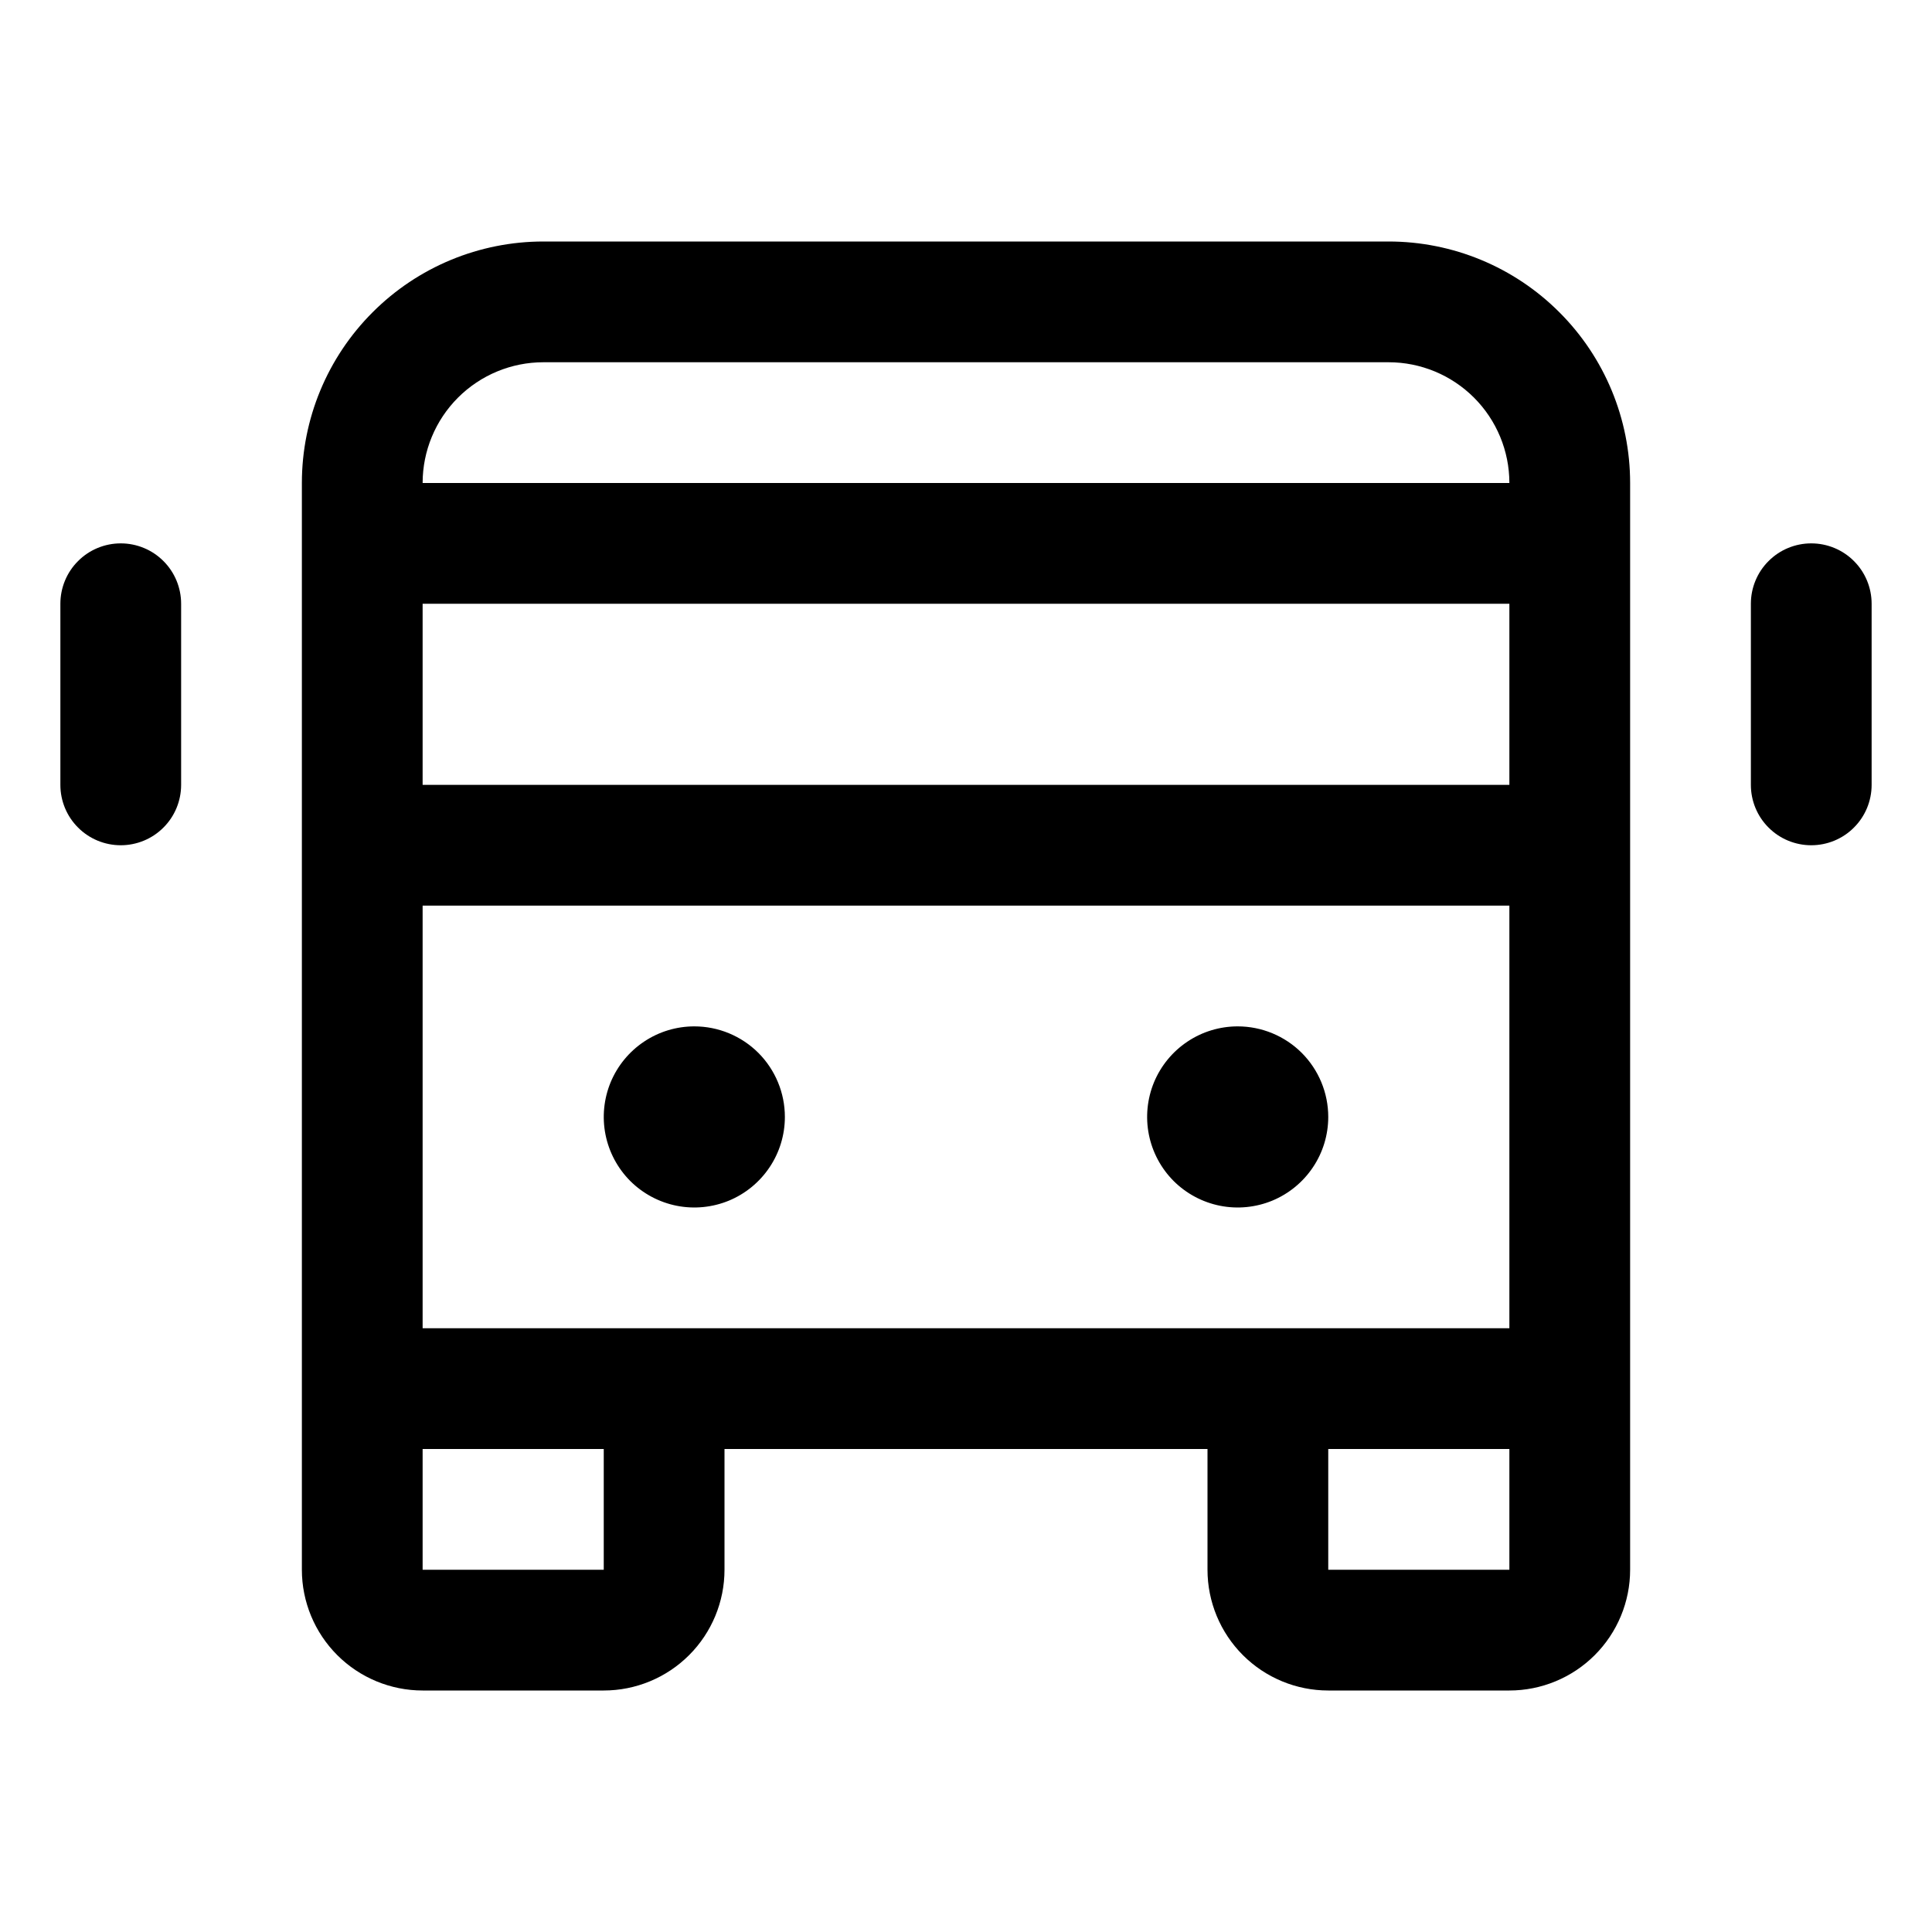 <svg width="32" height="32" viewBox="0 0 32 32" fill="none" xmlns="http://www.w3.org/2000/svg">
<path d="M23 4H9C7.939 4 6.922 4.421 6.172 5.172C5.421 5.922 5 6.939 5 8V26C5 26.53 5.211 27.039 5.586 27.414C5.961 27.789 6.47 28 7 28H10C10.53 28 11.039 27.789 11.414 27.414C11.789 27.039 12 26.53 12 26V24H20V26C20 26.53 20.211 27.039 20.586 27.414C20.961 27.789 21.47 28 22 28H25C25.53 28 26.039 27.789 26.414 27.414C26.789 27.039 27 26.53 27 26V8C27 6.939 26.579 5.922 25.828 5.172C25.078 4.421 24.061 4 23 4ZM7 22V15H25V22H7ZM7 10H25V13H7V10ZM9 6H23C23.53 6 24.039 6.211 24.414 6.586C24.789 6.961 25 7.47 25 8H7C7 7.47 7.211 6.961 7.586 6.586C7.961 6.211 8.47 6 9 6ZM10 26H7V24H10V26ZM22 26V24H25V26H22ZM13 18.5C13 18.797 12.912 19.087 12.747 19.333C12.582 19.58 12.348 19.772 12.074 19.886C11.8 19.999 11.498 20.029 11.207 19.971C10.916 19.913 10.649 19.77 10.439 19.561C10.23 19.351 10.087 19.084 10.029 18.793C9.971 18.502 10.001 18.2 10.114 17.926C10.228 17.652 10.42 17.418 10.667 17.253C10.913 17.088 11.203 17 11.5 17C11.898 17 12.279 17.158 12.561 17.439C12.842 17.721 13 18.102 13 18.5ZM22 18.5C22 18.797 21.912 19.087 21.747 19.333C21.582 19.58 21.348 19.772 21.074 19.886C20.8 19.999 20.498 20.029 20.207 19.971C19.916 19.913 19.649 19.77 19.439 19.561C19.23 19.351 19.087 19.084 19.029 18.793C18.971 18.502 19.001 18.2 19.114 17.926C19.228 17.652 19.42 17.418 19.667 17.253C19.913 17.088 20.203 17 20.5 17C20.898 17 21.279 17.158 21.561 17.439C21.842 17.721 22 18.102 22 18.5ZM31 10V13C31 13.265 30.895 13.52 30.707 13.707C30.52 13.895 30.265 14 30 14C29.735 14 29.48 13.895 29.293 13.707C29.105 13.52 29 13.265 29 13V10C29 9.735 29.105 9.48 29.293 9.293C29.48 9.105 29.735 9 30 9C30.265 9 30.52 9.105 30.707 9.293C30.895 9.48 31 9.735 31 10ZM3 10V13C3 13.265 2.895 13.52 2.707 13.707C2.52 13.895 2.265 14 2 14C1.735 14 1.48 13.895 1.293 13.707C1.105 13.52 1 13.265 1 13V10C1 9.735 1.105 9.48 1.293 9.293C1.48 9.105 1.735 9 2 9C2.265 9 2.52 9.105 2.707 9.293C2.895 9.48 3 9.735 3 10Z" fill="black"/>
</svg>
